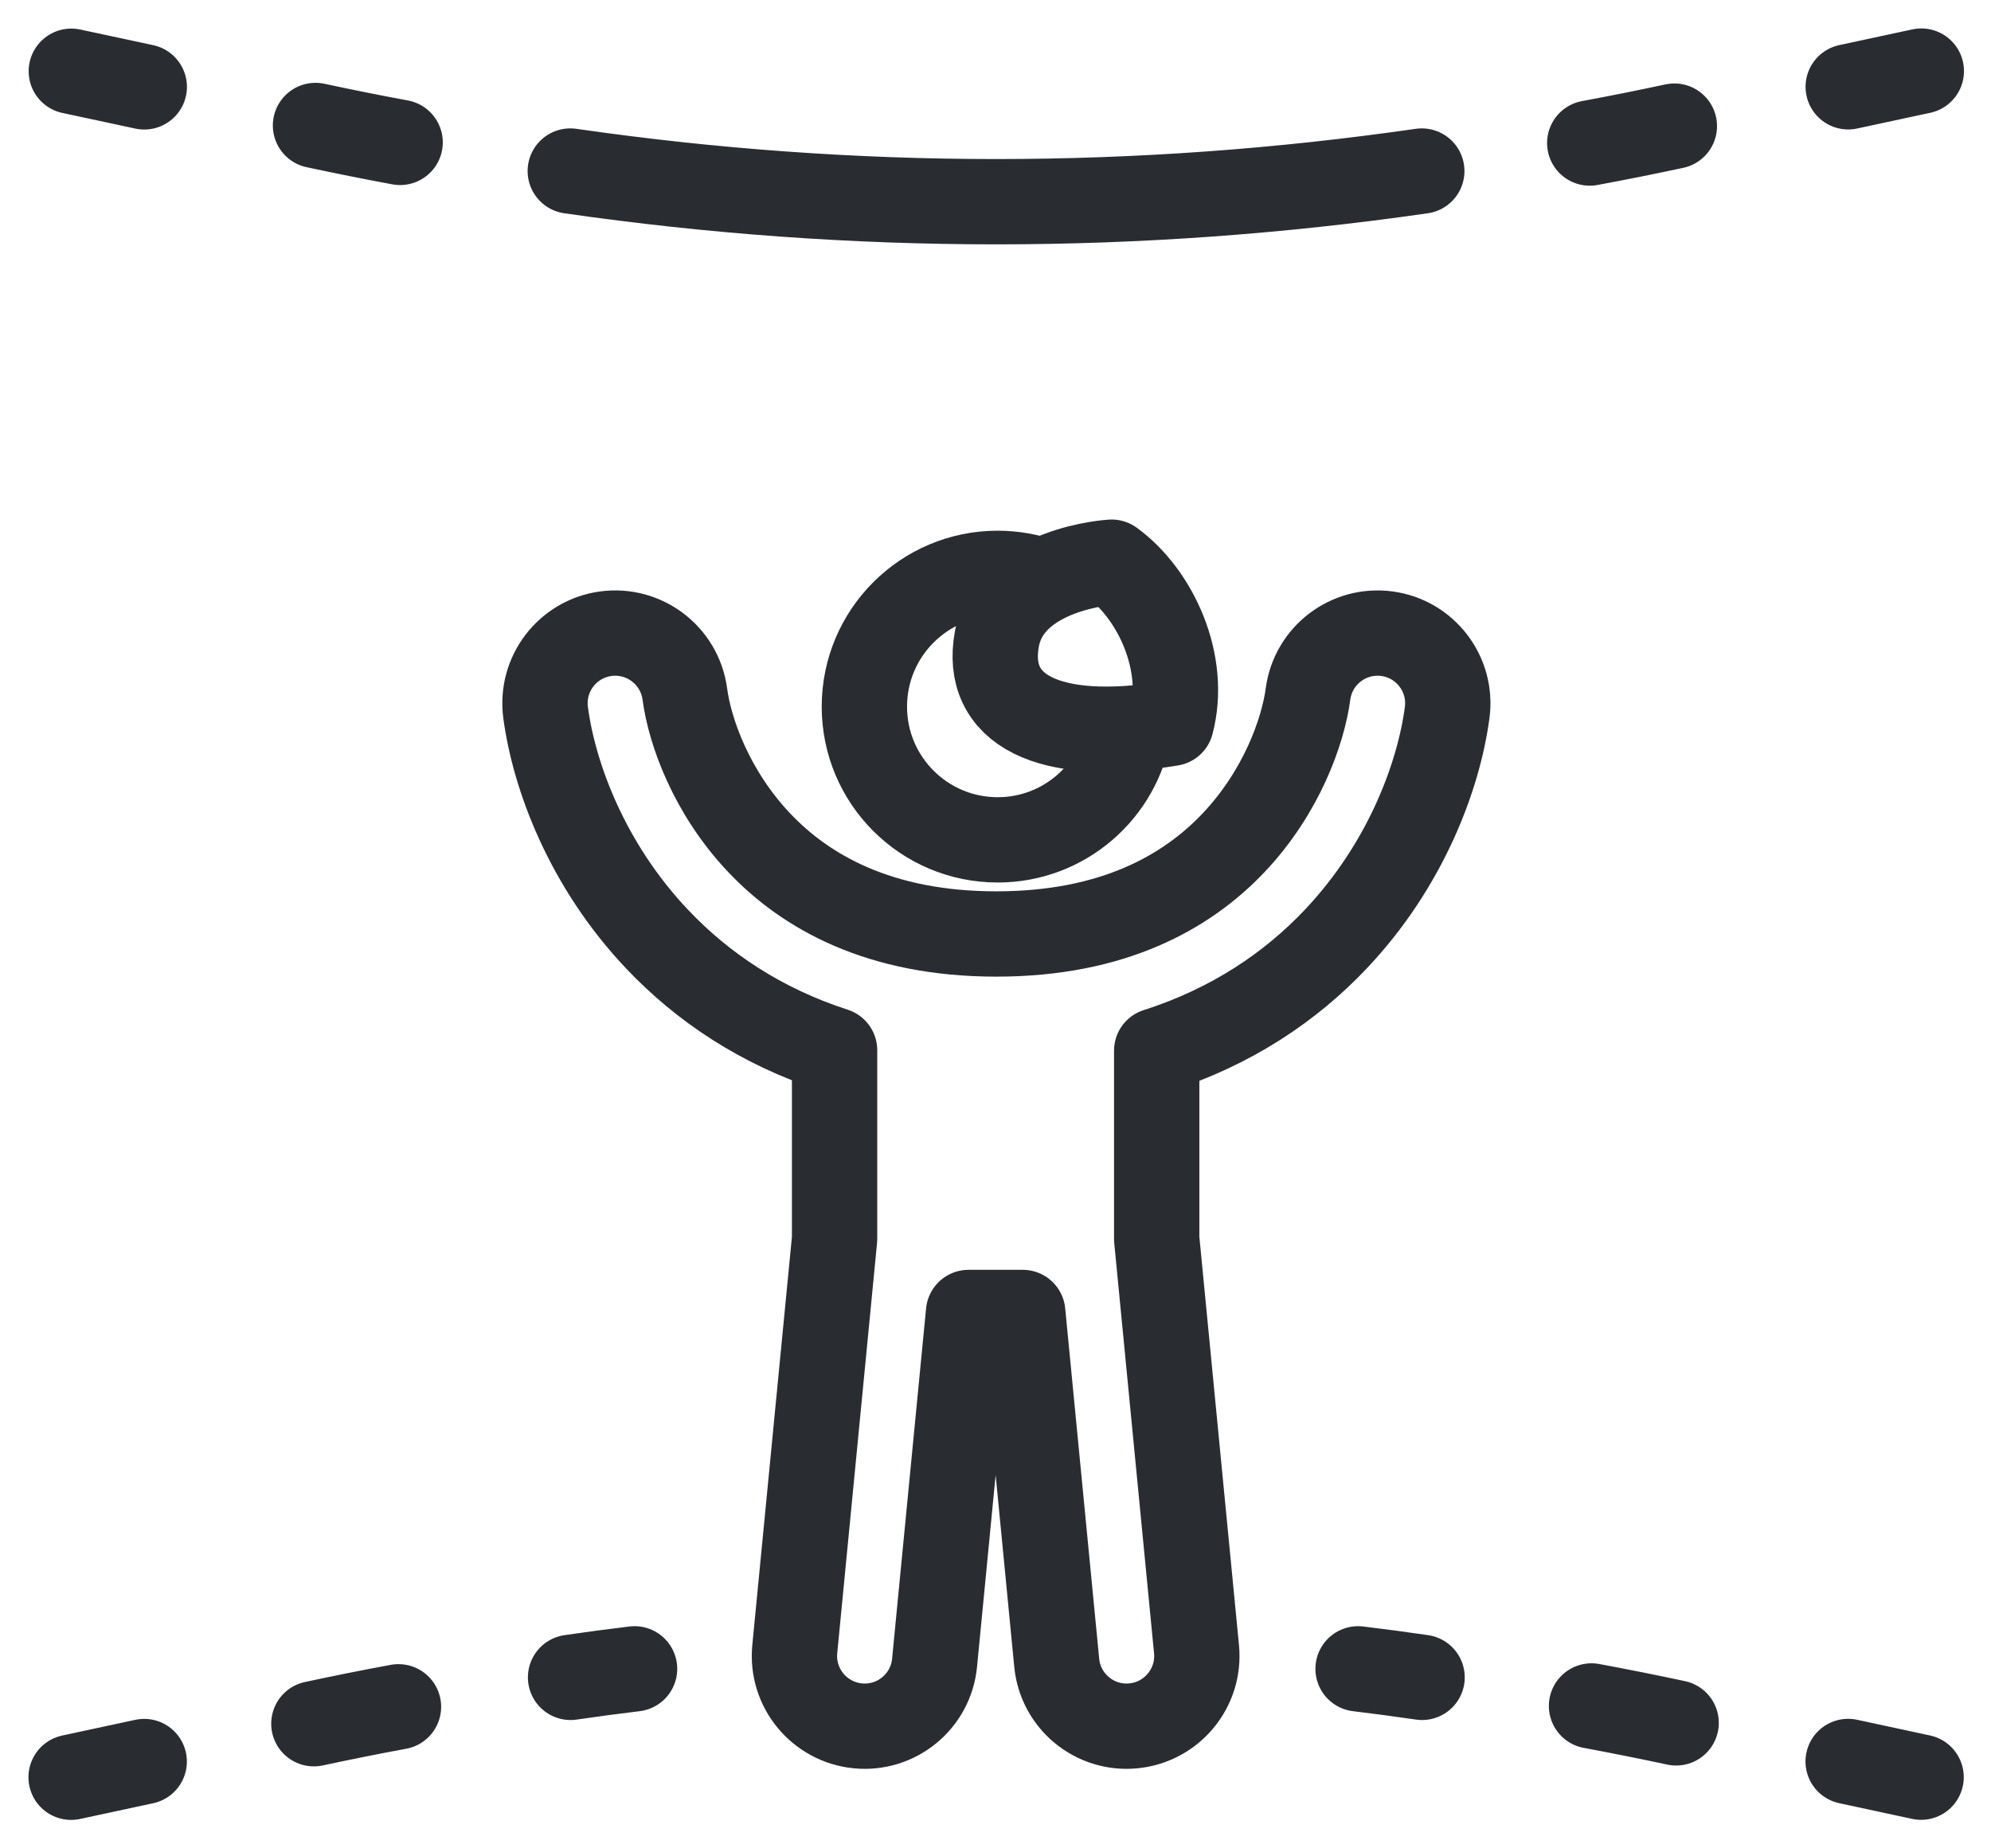 <svg width="28" height="26" viewBox="0 0 28 26" fill="none" xmlns="http://www.w3.org/2000/svg">
<path d="M1 25L2.028 24.779M4.414 24.247C4.811 24.162 5.207 24.082 5.604 24.009M23.572 24.235C23.176 24.15 22.779 24.071 22.382 23.997M27.017 24.999L25.991 24.778M8.024 23.595C8.324 23.551 8.624 23.511 8.924 23.475M19.999 23.595C19.699 23.551 19.399 23.511 19.099 23.475" stroke="#292D32" stroke-width="1.2" stroke-linecap="round"/>
<path d="M27.02 1L25.992 1.221M23.547 1.774C23.151 1.859 22.754 1.939 22.357 2.012M4.437 1.765C4.833 1.85 5.23 1.93 5.627 2.003M1.003 1.002L2.029 1.222M19.995 2.406C16.007 2.981 12.008 2.981 8.02 2.406" stroke="#292D32" stroke-width="1.2" stroke-linecap="round"/>
<path d="M9.631 9.762C9.558 9.222 9.062 8.842 8.521 8.914C7.981 8.986 7.601 9.483 7.673 10.023C7.791 10.911 8.251 12.169 9.248 13.218C9.872 13.876 10.694 14.437 11.737 14.774V17.427L11.177 23.199C11.125 23.742 11.522 24.224 12.065 24.277C12.608 24.33 13.091 23.932 13.143 23.39L13.621 18.462L14.383 18.462L14.861 23.39C14.913 23.932 15.396 24.33 15.939 24.277C16.482 24.224 16.879 23.742 16.827 23.199L16.267 17.427V14.78C17.32 14.444 18.149 13.881 18.778 13.218C19.774 12.169 20.234 10.911 20.352 10.023C20.424 9.483 20.044 8.986 19.504 8.914C18.963 8.842 18.467 9.222 18.395 9.762C18.325 10.286 18.023 11.144 17.345 11.858C16.695 12.543 15.661 13.138 14.012 13.138C12.364 13.138 11.33 12.543 10.68 11.858C10.002 11.144 9.7 10.286 9.631 9.762Z" stroke="#292D32" stroke-width="1.2" stroke-linecap="round" stroke-linejoin="round"/>
<path d="M14.676 8.179C14.475 8.106 14.257 8.065 14.031 8.065C12.995 8.065 12.156 8.905 12.156 9.94C12.156 10.975 12.995 11.814 14.031 11.814C14.961 11.814 15.733 11.136 15.88 10.247" stroke="#292D32" stroke-width="1.2"/>
<path d="M15.633 7.908C15.633 7.908 14.206 7.989 14.02 8.985C13.835 9.981 14.729 10.464 16.471 10.175C16.696 9.328 16.256 8.361 15.633 7.908Z" stroke="#292D32" stroke-width="1.2" stroke-linecap="round" stroke-linejoin="round"/>
</svg>
